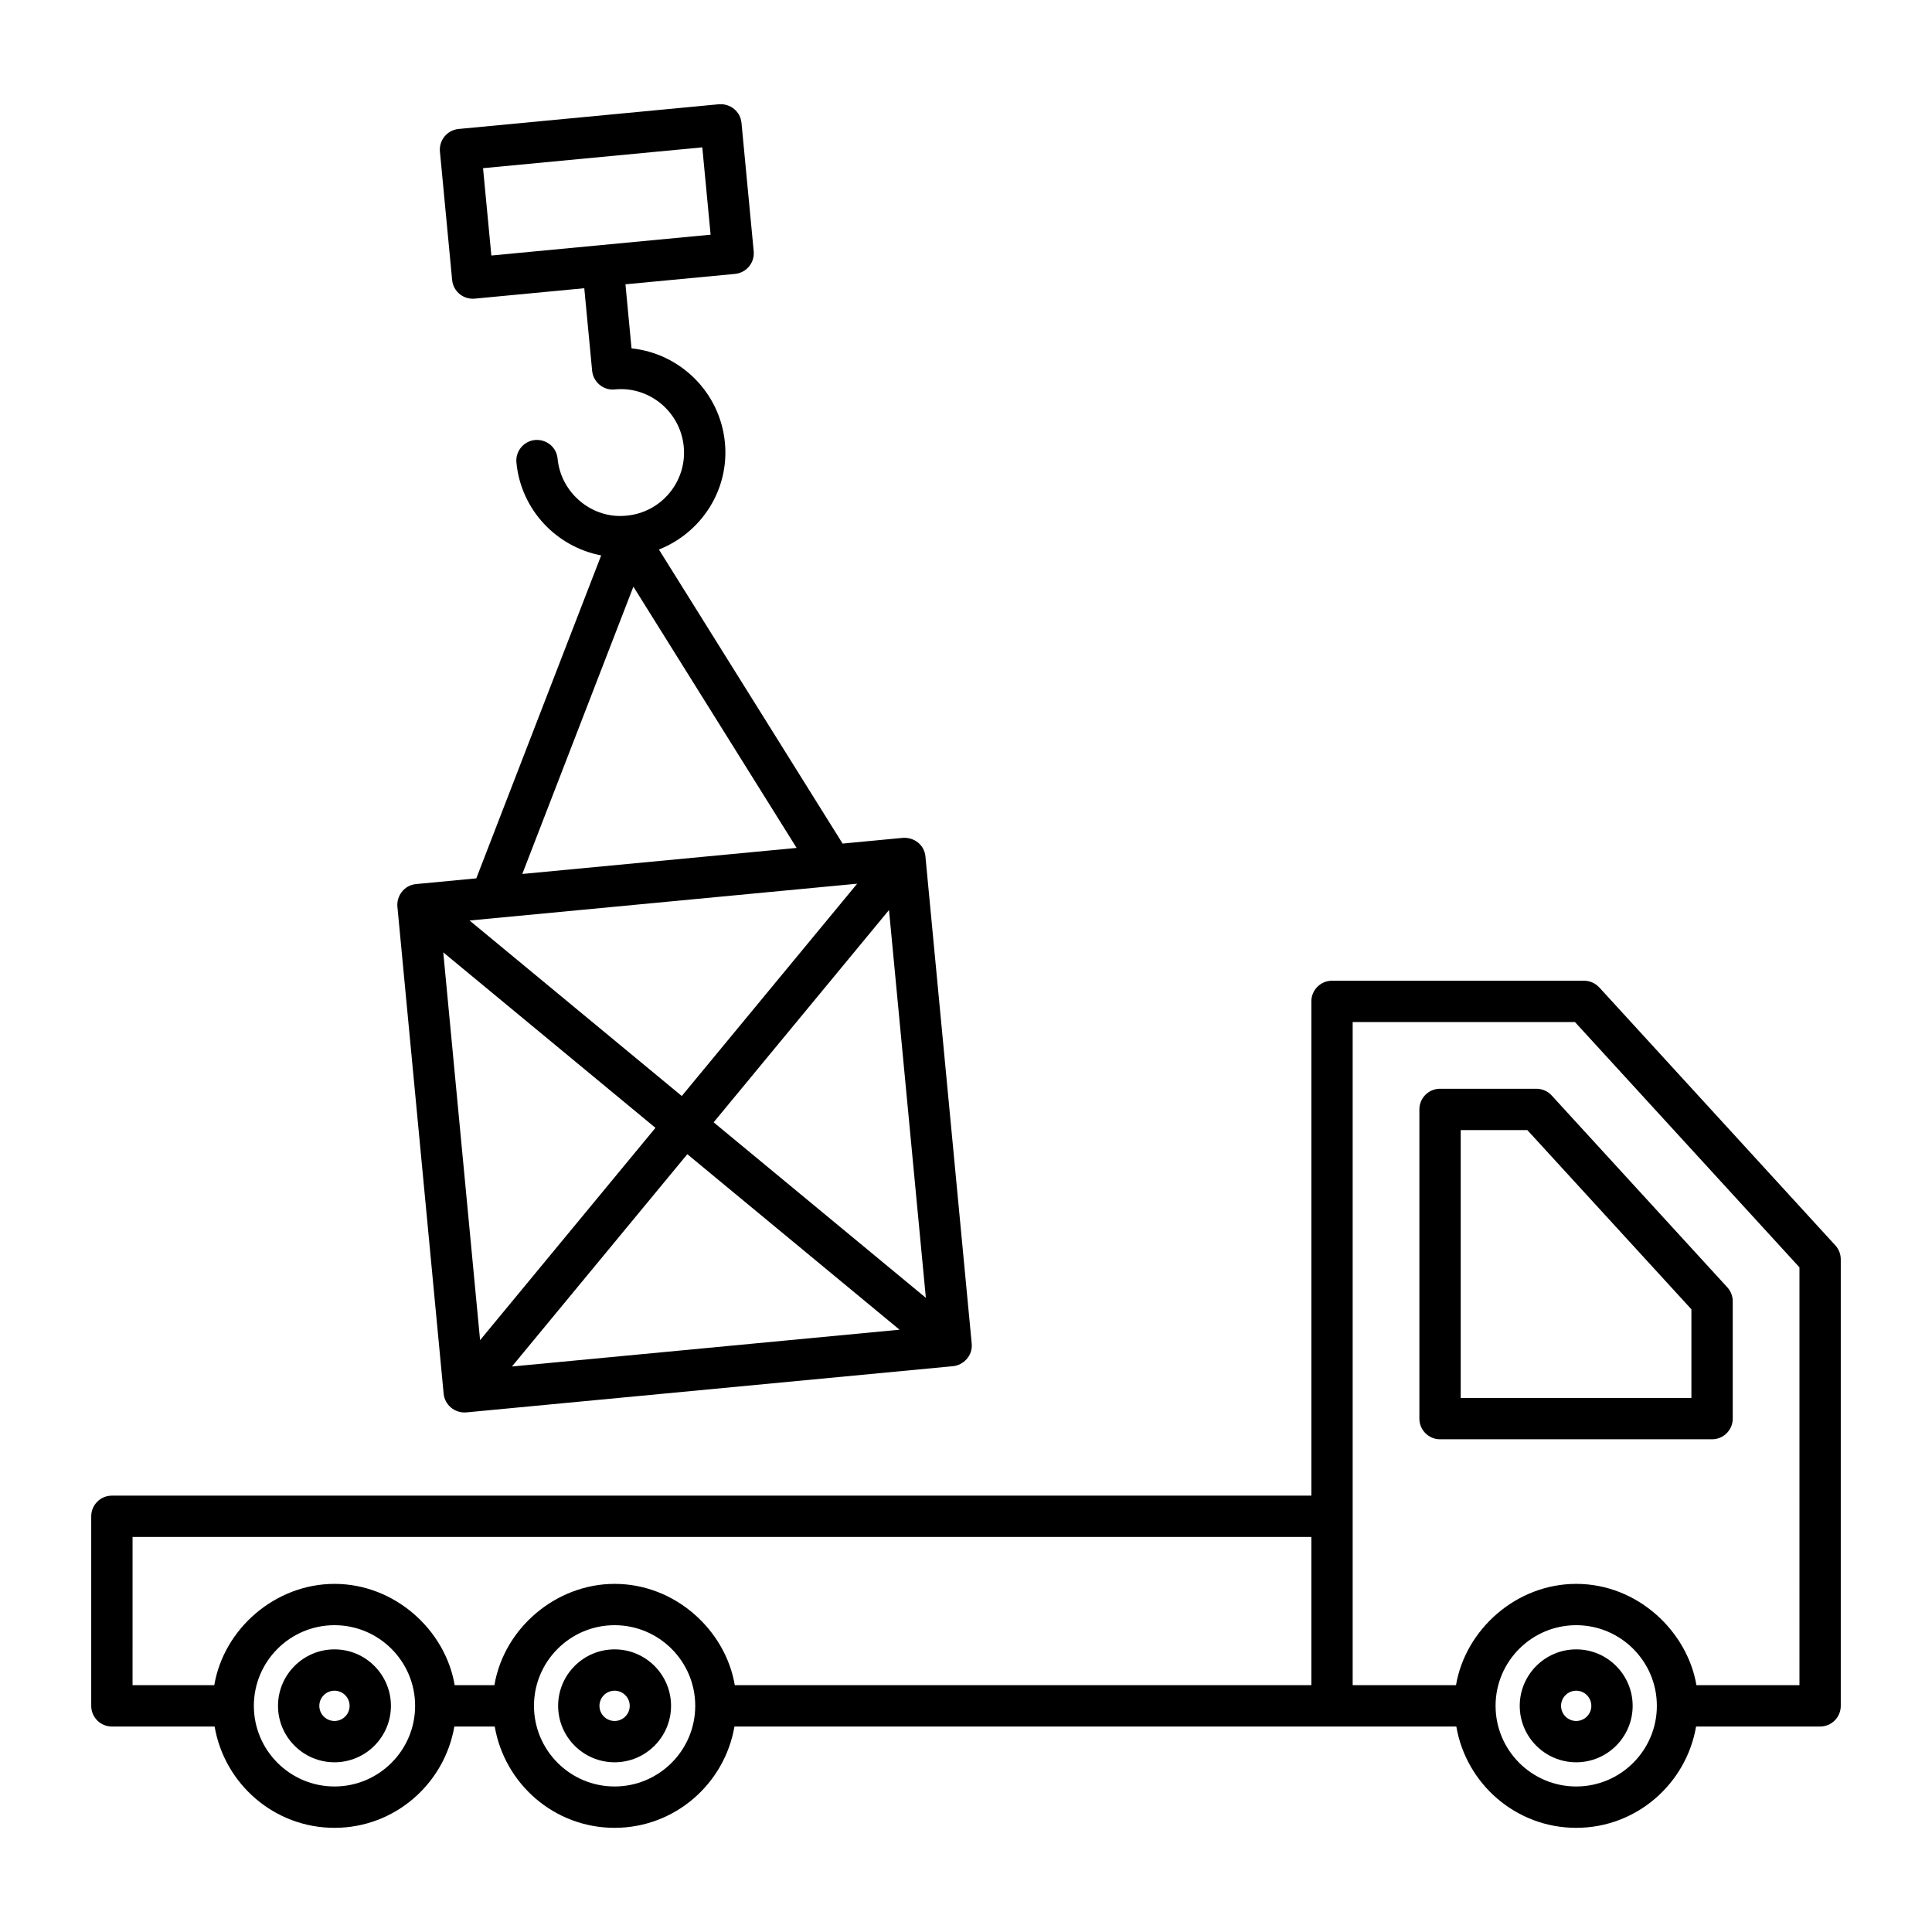 <?xml version="1.0" encoding="UTF-8"?>
<!-- Uploaded to: ICON Repo, www.iconrepo.com, Generator: ICON Repo Mixer Tools -->
<svg fill="#000000" width="800px" height="800px" version="1.1" viewBox="144 144 512 512" xmlns="http://www.w3.org/2000/svg">
 <g>
  <path d="m567.83 405.68c-1.043-1.125-2.512-1.777-4.043-1.777h-66.789c-3.023 0-5.477 2.453-5.477 5.477v130.98h-317.87c-3.023 0-5.477 2.453-5.477 5.477v50.234c0 3.023 2.453 5.477 5.477 5.477h27.223c2.617 15.215 15.816 26.848 31.77 26.848 15.945 0 29.145-11.633 31.762-26.848h10.703c2.617 15.215 15.816 26.848 31.762 26.848 15.949 0 29.148-11.633 31.77-26.848h191.3c2.617 15.215 15.816 26.848 31.77 26.848 15.949 0 29.148-11.633 31.77-26.848h32.867c3.023 0 5.477-2.453 5.477-5.477v-118.33c0-1.367-0.512-2.688-1.434-3.699zm-388.7 145.63h312.39v39.281h-152.79c-2.469-14.57-15.758-26.848-31.859-26.848-15.457 0-29.277 11.656-31.852 26.848h-10.523c-2.488-14.68-15.906-26.848-31.852-26.848-15.645 0-29.316 11.836-31.859 26.848h-21.656zm53.516 66.125c-11.785 0-21.371-9.582-21.371-21.371 0-11.785 9.582-21.371 21.371-21.371 11.781 0 21.363 9.582 21.363 21.371 0 11.789-9.586 21.371-21.363 21.371zm74.227 0c-11.781 0-21.363-9.582-21.363-21.371 0-11.785 9.582-21.371 21.363-21.371 11.785 0 21.371 9.582 21.371 21.371 0 11.789-9.582 21.371-21.371 21.371zm254.84 0c-11.785 0-21.371-9.582-21.371-21.371 0-11.785 9.582-21.371 21.371-21.371 11.785 0 21.371 9.582 21.371 21.371 0 11.789-9.586 21.371-21.371 21.371zm59.16-26.844h-27.301c-2.406-14.195-15.508-26.848-31.859-26.848-15.891 0-29.363 12.105-31.859 26.848h-27.383v-175.74h58.906l59.496 65.008z"/>
  <path d="m551.17 432.53h-25.543c-3.023 0-5.477 2.453-5.477 5.477v81.941c0 3.023 2.453 5.477 5.477 5.477h72.09c3.023 0 5.477-2.453 5.477-5.477v-31.098c0-1.367-0.512-2.688-1.441-3.699l-46.547-50.848c-1.035-1.133-2.504-1.773-4.035-1.773zm41.07 81.945h-61.137v-70.992h17.656l43.48 47.496z"/>
  <path d="m232.64 581.1c-8.25 0-14.965 6.719-14.965 14.965 0 8.25 6.719 14.961 14.965 14.961 8.25 0 14.961-6.711 14.961-14.961-0.004-8.246-6.711-14.965-14.961-14.965zm0 18.977c-2.211 0-4.016-1.797-4.016-4.008 0-2.211 1.805-4.016 4.016-4.016s4.008 1.805 4.008 4.016c0 2.211-1.797 4.008-4.008 4.008z"/>
  <path d="m306.87 581.1c-8.25 0-14.961 6.719-14.961 14.965 0 8.25 6.711 14.961 14.961 14.961s14.965-6.711 14.965-14.961c0.004-8.246-6.715-14.965-14.965-14.965zm0 18.977c-2.211 0-4.008-1.797-4.008-4.008 0-2.211 1.797-4.016 4.008-4.016 2.211 0 4.016 1.805 4.016 4.016 0 2.211-1.805 4.008-4.016 4.008z"/>
  <path d="m561.71 581.1c-8.25 0-14.965 6.719-14.965 14.965 0 8.25 6.719 14.961 14.965 14.961 8.25 0 14.961-6.711 14.961-14.961-0.004-8.246-6.711-14.965-14.961-14.965zm0 18.977c-2.211 0-4.016-1.797-4.016-4.008 0-2.211 1.805-4.016 4.016-4.016 2.211 0 4.008 1.805 4.008 4.016 0 2.211-1.797 4.008-4.008 4.008z"/>
  <path d="m254.25 378.29c-3.246 0.32-5.188 3.262-4.934 5.977l12.258 129.1c0.285 2.938 2.934 5.176 5.977 4.934l129.03-12.25c2.648-0.262 5.238-2.688 4.934-5.977l-12.266-129.1c-0.293-3.082-2.969-5.121-5.977-4.934l-15.973 1.516-48.68-77.926c11.191-4.422 18.688-15.742 17.492-28.309-1.27-13.375-11.879-23.664-24.75-25l-1.609-16.977 29.055-2.758c1.441-0.145 2.773-0.848 3.699-1.969 0.926-1.121 1.367-2.559 1.234-4.008l-3.238-34.047c-0.285-3-2.922-5.156-5.977-4.934l-69.008 6.555c-1.441 0.145-2.773 0.848-3.699 1.969-0.926 1.121-1.367 2.559-1.234 4.008l3.238 34.047c0.27 2.832 2.66 4.957 5.449 4.957 0.172 0 0.348-0.008 0.527-0.02l29.043-2.758 2.082 21.895c0.164 1.66 1.078 3.152 2.473 4.062 1.062 0.691 2.305 1.004 3.578 0.855 9.156-0.883 17.355 5.953 18.227 15.168 0.879 9.207-5.898 17.406-15.109 18.281-9.07 1.004-17.457-5.898-18.324-15.109-0.285-3-2.887-5.168-5.977-4.934-3.008 0.293-5.219 2.965-4.934 5.977 1.199 12.547 10.641 22.363 22.461 24.609l-33.094 85.586zm17.762-189.72 58.105-5.519 2.203 23.145-58.105 5.519zm99.148 189.62-46.48 56.262-56.238-46.508c5.125-0.488 103.6-9.836 102.72-9.754zm-109.69 18.195 56.234 46.508-46.477 56.262zm64.676 53.488 56.242 46.512-102.72 9.754zm63.215 38.066-56.238-46.512 46.473-56.258zm-77.504-188.47 43.254 69.238c-25.426 2.414-47.27 4.488-72.695 6.902z"/>
 </g>
</svg>